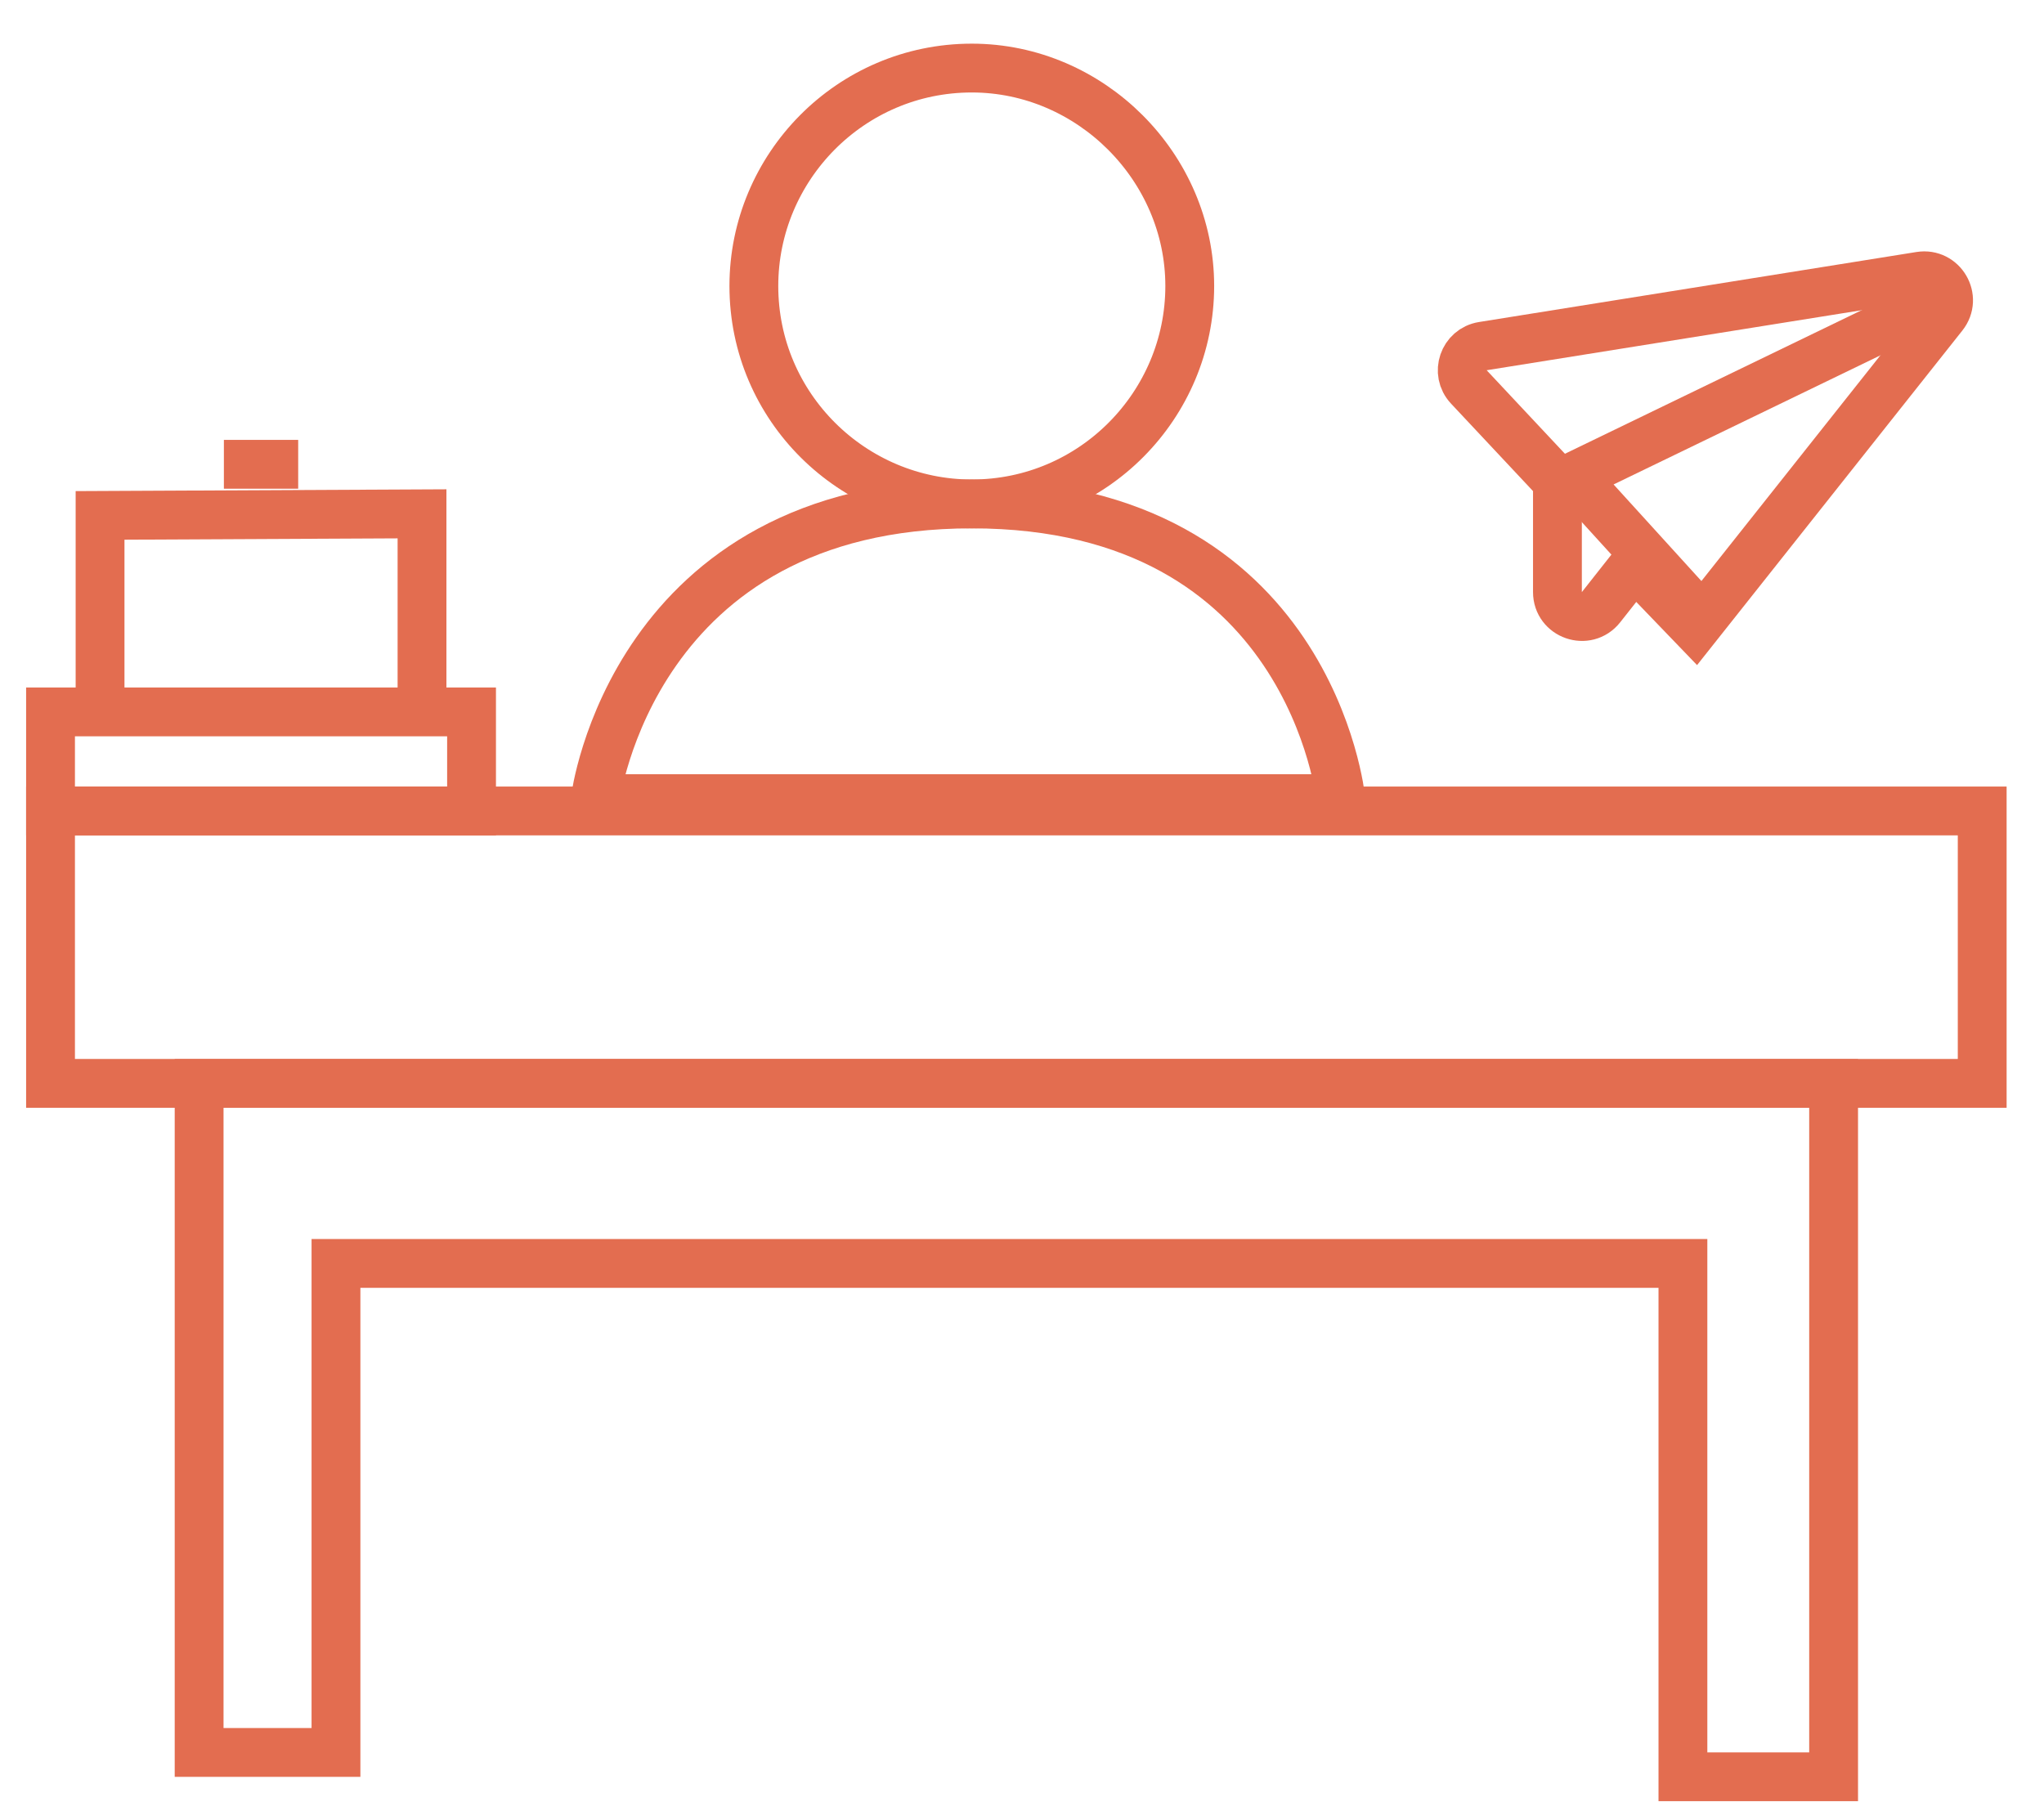 <svg width="43" height="38" viewBox="0 0 43 38" fill="none" xmlns="http://www.w3.org/2000/svg">
<path d="M41.7 17.061H1.063V22.792H41.7V17.061Z" stroke="#E36D50" stroke-width="1.027" stroke-miterlimit="10"/>
<path d="M4.189 22.793V36.868H7.068V26.58H35.404V37.38H38.574V22.793H4.189Z" stroke="#E36D50" stroke-width="1.027" stroke-miterlimit="10"/>
<path d="M9.92 14.977H1.063V17.061H9.92V14.977Z" stroke="#E36D50" stroke-width="1.027" stroke-miterlimit="10"/>
<path d="M2.105 14.978V10.843L8.878 10.81V14.978" stroke="#E36D50" stroke-width="1.027" stroke-miterlimit="10"/>
<path d="M6.273 9.768L4.71 9.768" stroke="#E36D50" stroke-width="1.027" stroke-miterlimit="10"/>
<path fill-rule="evenodd" clip-rule="evenodd" d="M25.029 6.017C25.029 8.518 22.997 10.601 20.444 10.601C17.943 10.601 15.859 8.57 15.859 6.017C15.859 3.516 17.891 1.432 20.444 1.432C22.945 1.432 25.029 3.516 25.029 6.017Z" stroke="#E36D50" stroke-width="1.027" stroke-miterlimit="10" stroke-linecap="round"/>
<path fill-rule="evenodd" clip-rule="evenodd" d="M12.525 16.802C12.525 16.802 13.306 10.602 20.444 10.602C27.581 10.602 28.206 16.802 28.206 16.802H12.525Z" stroke="#E36D50" stroke-width="1.027" stroke-miterlimit="10" stroke-linecap="round"/>
<path d="M33.681 12.774C33.379 13.157 32.764 12.943 32.764 12.456V10.129L30.9 8.14C30.619 7.84 30.787 7.347 31.194 7.282L40.396 5.809C40.859 5.735 41.171 6.268 40.88 6.635L35.664 13.213L34.384 11.883L33.681 12.774Z" stroke="#E36D50" stroke-width="1.027" stroke-miterlimit="10"/>
<path d="M35.708 12.894L33.103 10.029L41.179 6.121" stroke="#E36D50" stroke-width="1.027" stroke-miterlimit="10"/>
</svg>
